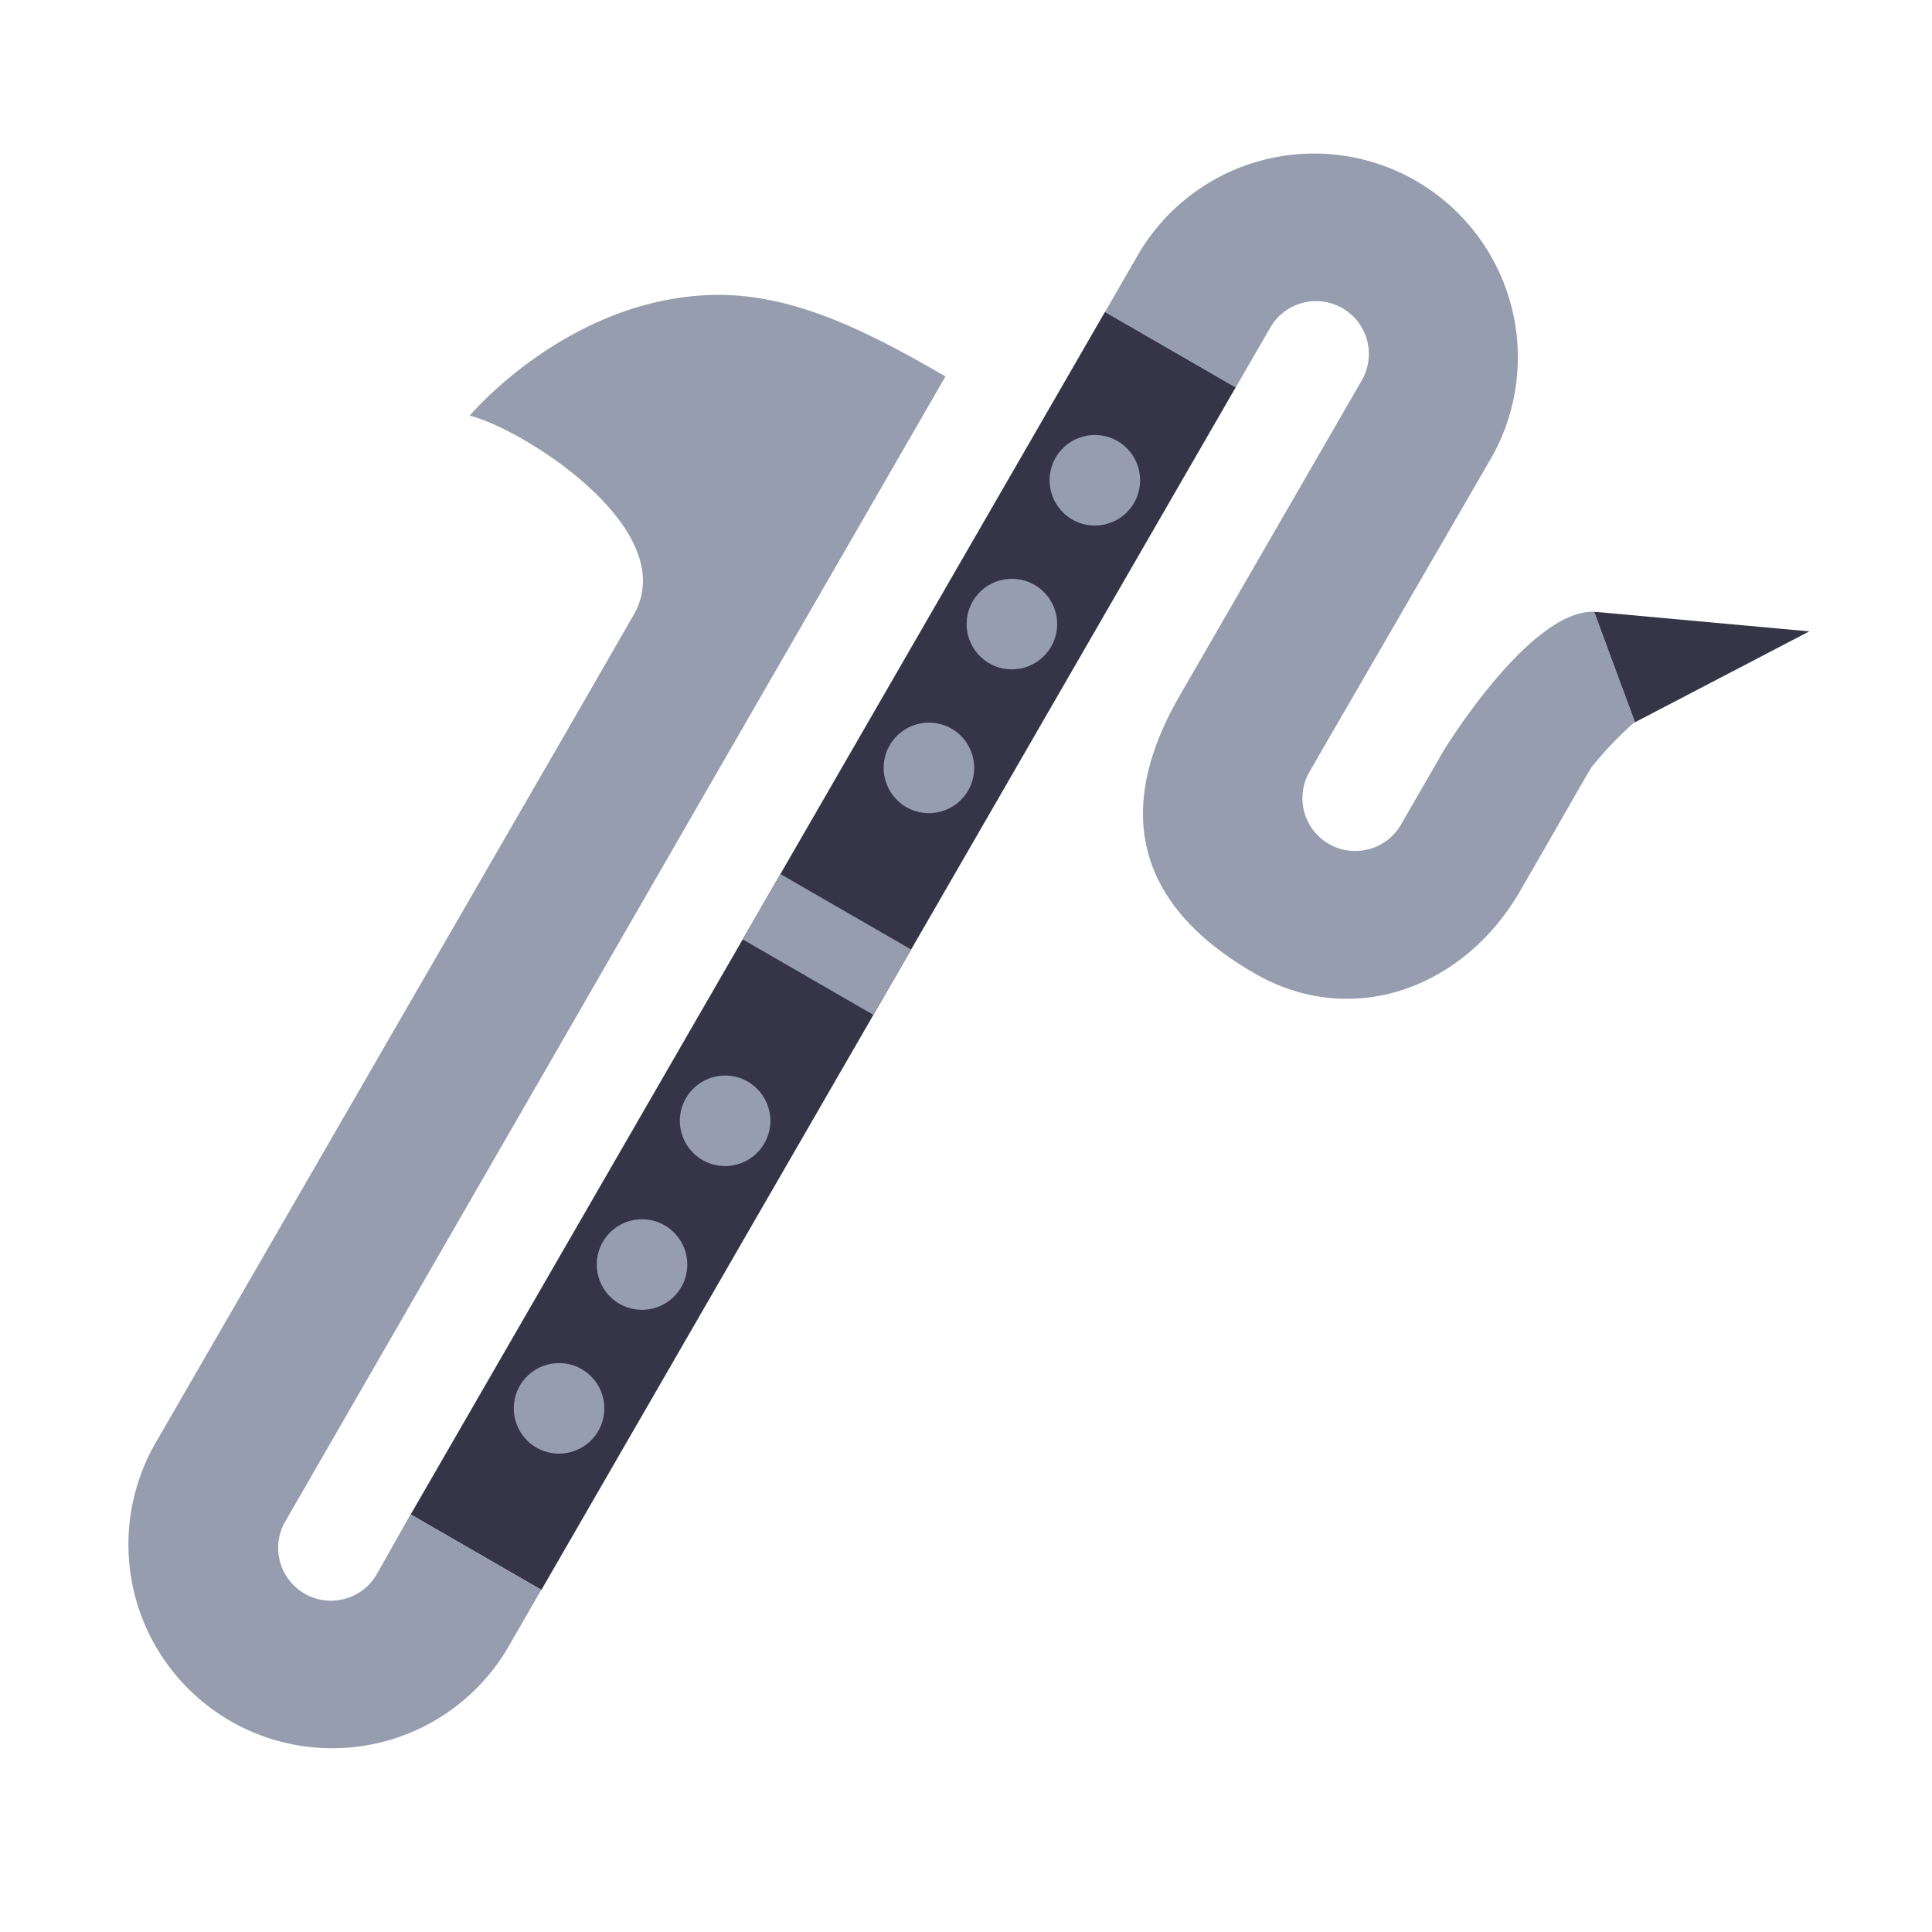 <svg id="Contra_Bass_Clarinet" data-name="Contra Bass Clarinet" xmlns="http://www.w3.org/2000/svg" width="128" height="128" viewBox="0 0 128 128"><title>dah</title><rect x="8.54" y="58" width="92" height="10" transform="translate(-27.29 78.73) rotate(-60)" fill="#353547"/><circle cx="61.54" cy="50.88" r="3" transform="translate(-13.29 78.73) rotate(-60)" fill="#959dae"/><circle cx="67.04" cy="41.35" r="3" transform="translate(-2.29 78.73) rotate(-60)" fill="#959dae"/><circle cx="72.54" cy="31.82" r="3" transform="translate(8.71 78.73) rotate(-60)" fill="#959dae"/><circle cx="42.54" cy="83.78" r="3" transform="translate(-51.29 78.73) rotate(-60)" fill="#959dae"/><circle cx="48.04" cy="74.26" r="3" transform="translate(-40.29 78.73) rotate(-60)" fill="#959dae"/><circle cx="37.04" cy="93.31" r="3" transform="translate(-62.29 78.73) rotate(-60)" fill="#959dae"/><rect x="49.79" y="60.07" width="10" height="5" transform="translate(38.62 -19.01) rotate(30)" fill="#959dae"/><path d="M47.64,50.94h0l15-26c-5.17-3-10.12-5.51-15.36-5.4-9.64.21-16.16,8-16.16,8,3.42,0.82,14.14,7.51,10.86,13.2q-1.6,2.78-3,5.22l0,0L10.23,95.73a13.5,13.5,0,0,0,23.38,13.5l2.25-3.9-8.66-5L25,104.23a3.5,3.5,0,1,1-6.06-3.5Z" fill="#959dae"/><polygon points="108.31 47.86 105.61 40.53 119.87 41.83 108.31 47.86" fill="#353547"/><path d="M105.61,40.53c-4.31-.12-10,9.26-10,9.26l-0.5.87-2.25,3.9a3.5,3.5,0,1,1-6.06-3.5l0.75-1.3h0L98.84,30.27a13.5,13.5,0,0,0-23.38-13.5l-2.25,3.9,8.66,5,2.25-3.9a3.5,3.5,0,1,1,6.06,3.5l-0.75,1.3h0L78.18,46.05C73,55,76.67,60.77,83.12,64.49s13.85,1,17.58-5.44l2.25-3.9s1.84-3.24,2.5-4.33a24.27,24.27,0,0,1,2.87-3Z" fill="#959dae"/></svg>